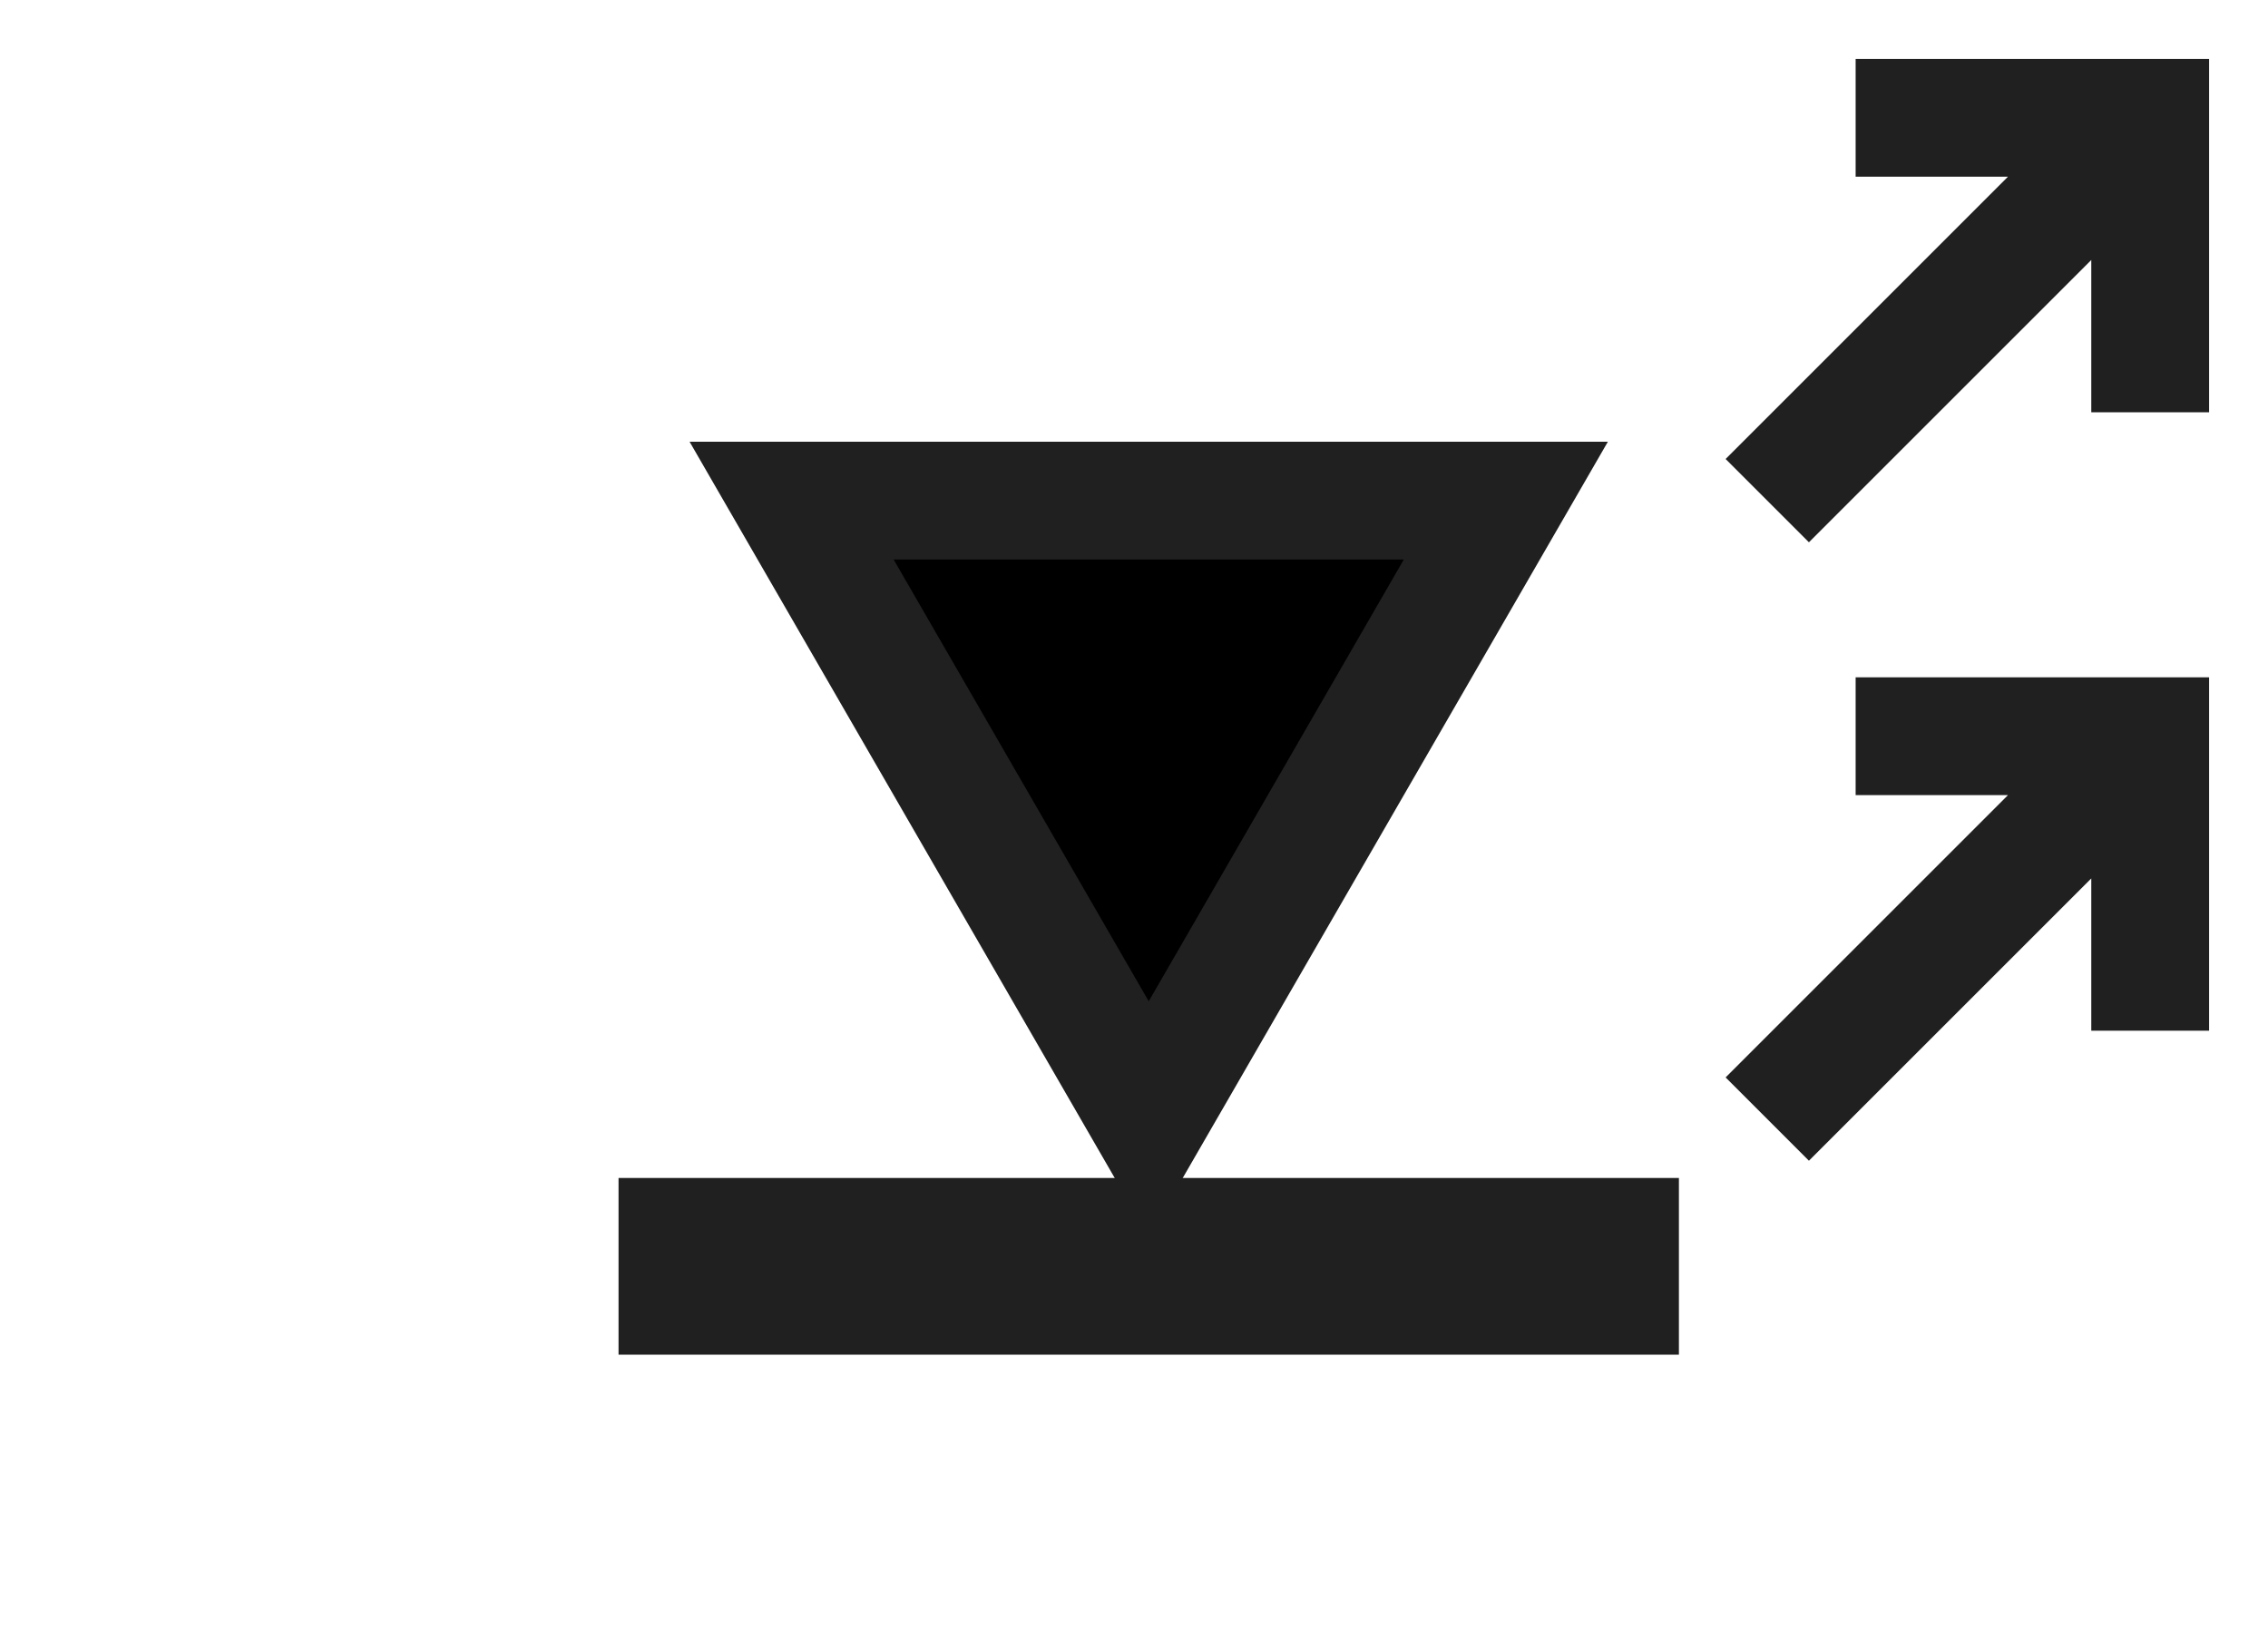 <svg width="77" height="56" viewBox="0 0 77 56" fill="none" xmlns="http://www.w3.org/2000/svg">
<path d="M51.124 17L39 38L26.876 17L51.124 17Z" fill="black" stroke="#202020" stroke-width="4"/>
<rect x="57" y="40" width="6" height="36" transform="rotate(90 57 40)" fill="#202020"/>
<path fill-rule="evenodd" clip-rule="evenodd" d="M63 23H71H75V27V35H71V29.829L61.414 39.414L58.586 36.586L68.172 27H63V23Z" fill="#202020"/>
<path fill-rule="evenodd" clip-rule="evenodd" d="M63 2H71H75V6V14H71V8.829L61.414 18.414L58.586 15.586L68.172 6H63V2Z" fill="#202020"/>
</svg>
